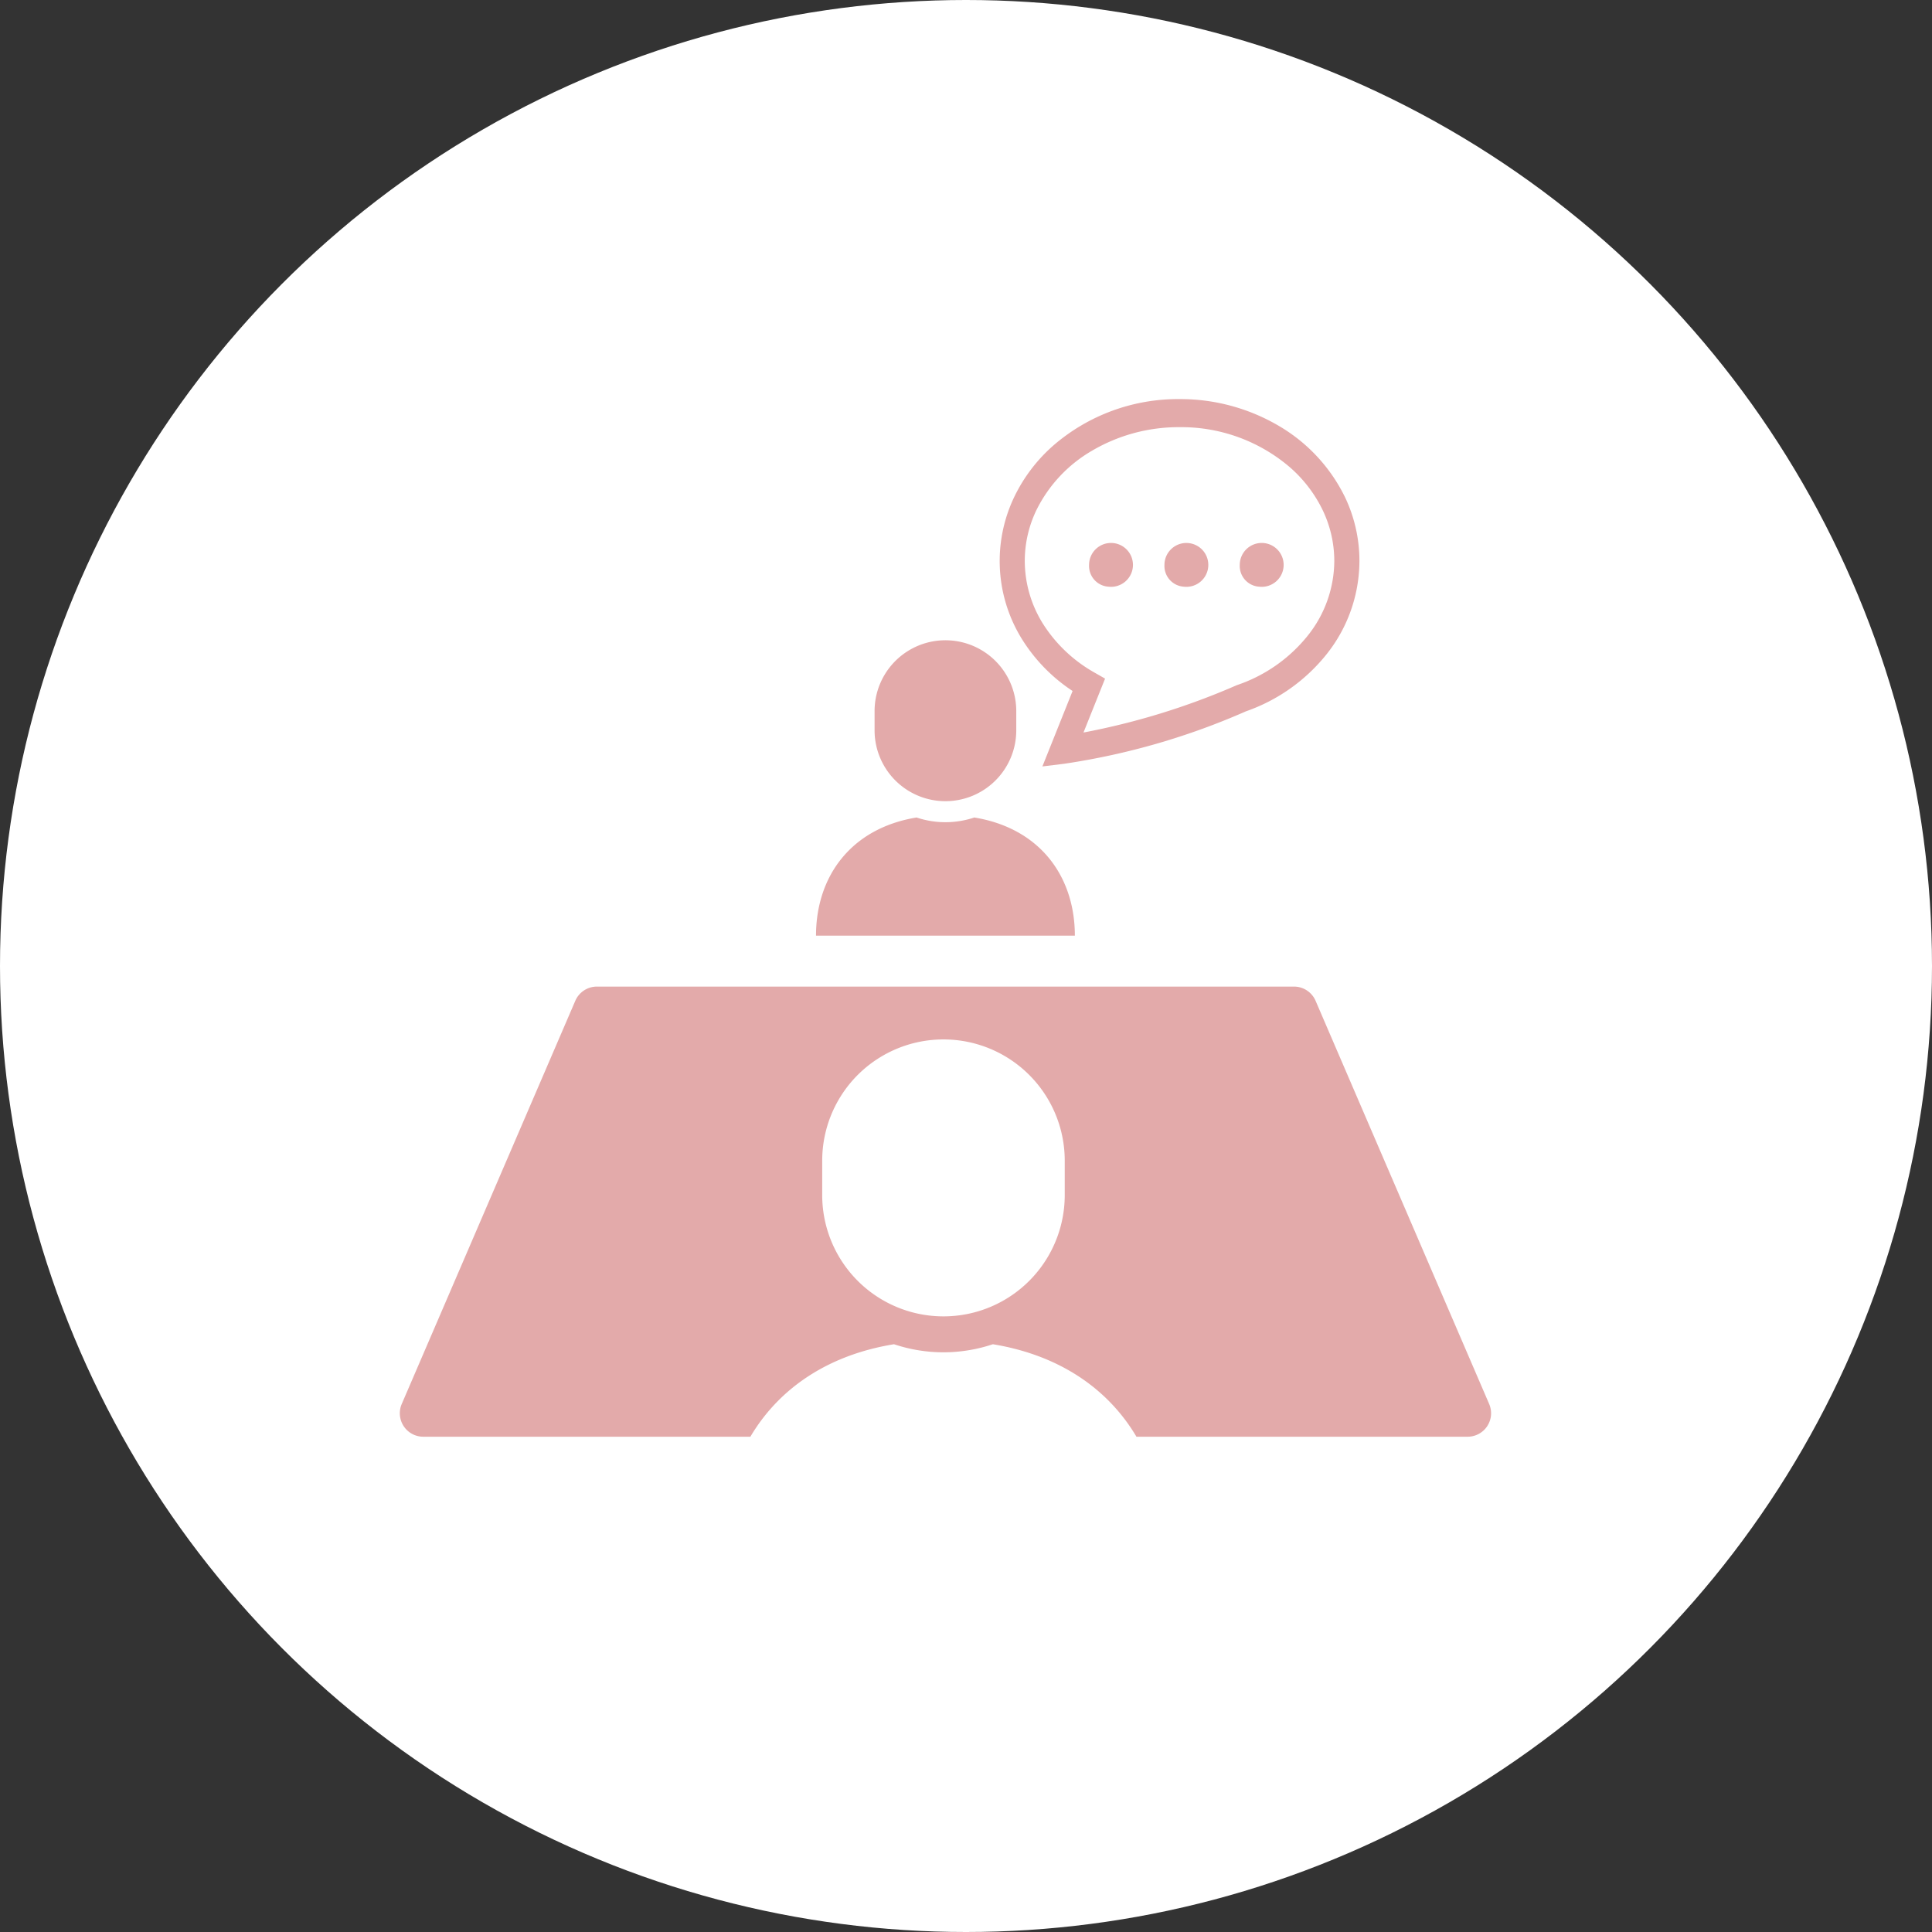 <svg xmlns="http://www.w3.org/2000/svg" width="188" height="188" viewBox="0 0 188 188">
  <rect x="0" y="0" width="188" height="188" fill="#333333" stroke="none"/>
  <g id="グループ_1620" data-name="グループ 1620" transform="translate(-3957 -1500)">
    <circle id="楕円形_163" data-name="楕円形 163" cx="94" cy="94" r="94" transform="translate(3957 1500)" fill="#fff"/>
    <g id="面接アイコン8" transform="translate(3995.908 1526.263)">
      <path id="パス_327" data-name="パス 327" d="M288.539,40.976,285.6,48.318l2.123-.261a68.888,68.888,0,0,0,17.68-5.1,17.365,17.365,0,0,0,7.865-5.573,14.627,14.627,0,0,0,3.183-9.064,14.408,14.408,0,0,0-1.422-6.242,16.314,16.314,0,0,0-6.4-6.887,18.907,18.907,0,0,0-9.68-2.619,18.526,18.526,0,0,0-12.272,4.507,15.716,15.716,0,0,0-3.808,5,14.417,14.417,0,0,0,.842,14.006A16.43,16.43,0,0,0,288.539,40.976Zm-3.515-17.611a13.685,13.685,0,0,1,5.4-5.767,16.635,16.635,0,0,1,8.529-2.294A16.228,16.228,0,0,1,309.7,19.22a13.114,13.114,0,0,1,3.169,4.145,11.455,11.455,0,0,1,1.136,4.955,11.716,11.716,0,0,1-2.579,7.265,14.948,14.948,0,0,1-6.836,4.8l-.039.011-.038.016A69.475,69.475,0,0,1,289.6,45.017l2.1-5.245-1.031-.589a14.143,14.143,0,0,1-4.963-4.67,11.559,11.559,0,0,1-1.82-6.194A11.411,11.411,0,0,1,285.024,23.365Z" transform="translate(-223.075 0)" fill="#E3AAAA"/>
      <path id="パス_328" data-name="パス 328" d="M325.294,84.381a2.135,2.135,0,1,0-1.9-2.124A2.022,2.022,0,0,0,325.294,84.381Z" transform="translate(-256.326 -53.553)" fill="#E3AAAA"/>
      <path id="パス_329" data-name="パス 329" d="M360.641,84.381a2.134,2.134,0,1,0-1.9-2.124A2.023,2.023,0,0,0,360.641,84.381Z" transform="translate(-284.338 -53.553)" fill="#E3AAAA"/>
      <path id="パス_330" data-name="パス 330" d="M395.994,84.381a2.135,2.135,0,1,0-1.9-2.124A2.021,2.021,0,0,0,395.994,84.381Z" transform="translate(-312.362 -53.553)" fill="#E3AAAA"/>
      <path id="パス_331" data-name="パス 331" d="M106,328.842,89.11,289.609a2.286,2.286,0,0,0-2.1-1.382H19.175a2.287,2.287,0,0,0-2.1,1.38L.185,328.842a2.282,2.282,0,0,0,2.1,3.186H34.111c2.716-4.593,7.4-7.926,13.976-9a15.118,15.118,0,0,0,9.618,0c6.571,1.078,11.257,4.411,13.973,9H103.9a2.282,2.282,0,0,0,2.1-3.186Zm-41.3-20.325a11.8,11.8,0,1,1-23.6,0v-3.349a11.8,11.8,0,1,1,23.6,0Z" transform="translate(0 -218.486)" fill="#E3AAAA"/>
      <path id="パス_332" data-name="パス 332" d="M220.455,220.369c0-5.729-3.363-10.45-9.786-11.5a8.817,8.817,0,0,1-5.618,0c-6.423,1.054-9.784,5.775-9.784,11.5h25.188Z" transform="translate(-154.77 -155.583)" fill="#E3AAAA"/>
      <path id="パス_333" data-name="パス 333" d="M229.644,141.07a6.893,6.893,0,0,0,6.892-6.892v-1.956a6.894,6.894,0,0,0-13.787,0v1.956A6.894,6.894,0,0,0,229.644,141.07Z" transform="translate(-176.553 -89.371)" fill="#E3AAAA"/>
    </g>
  </g>
</svg>
